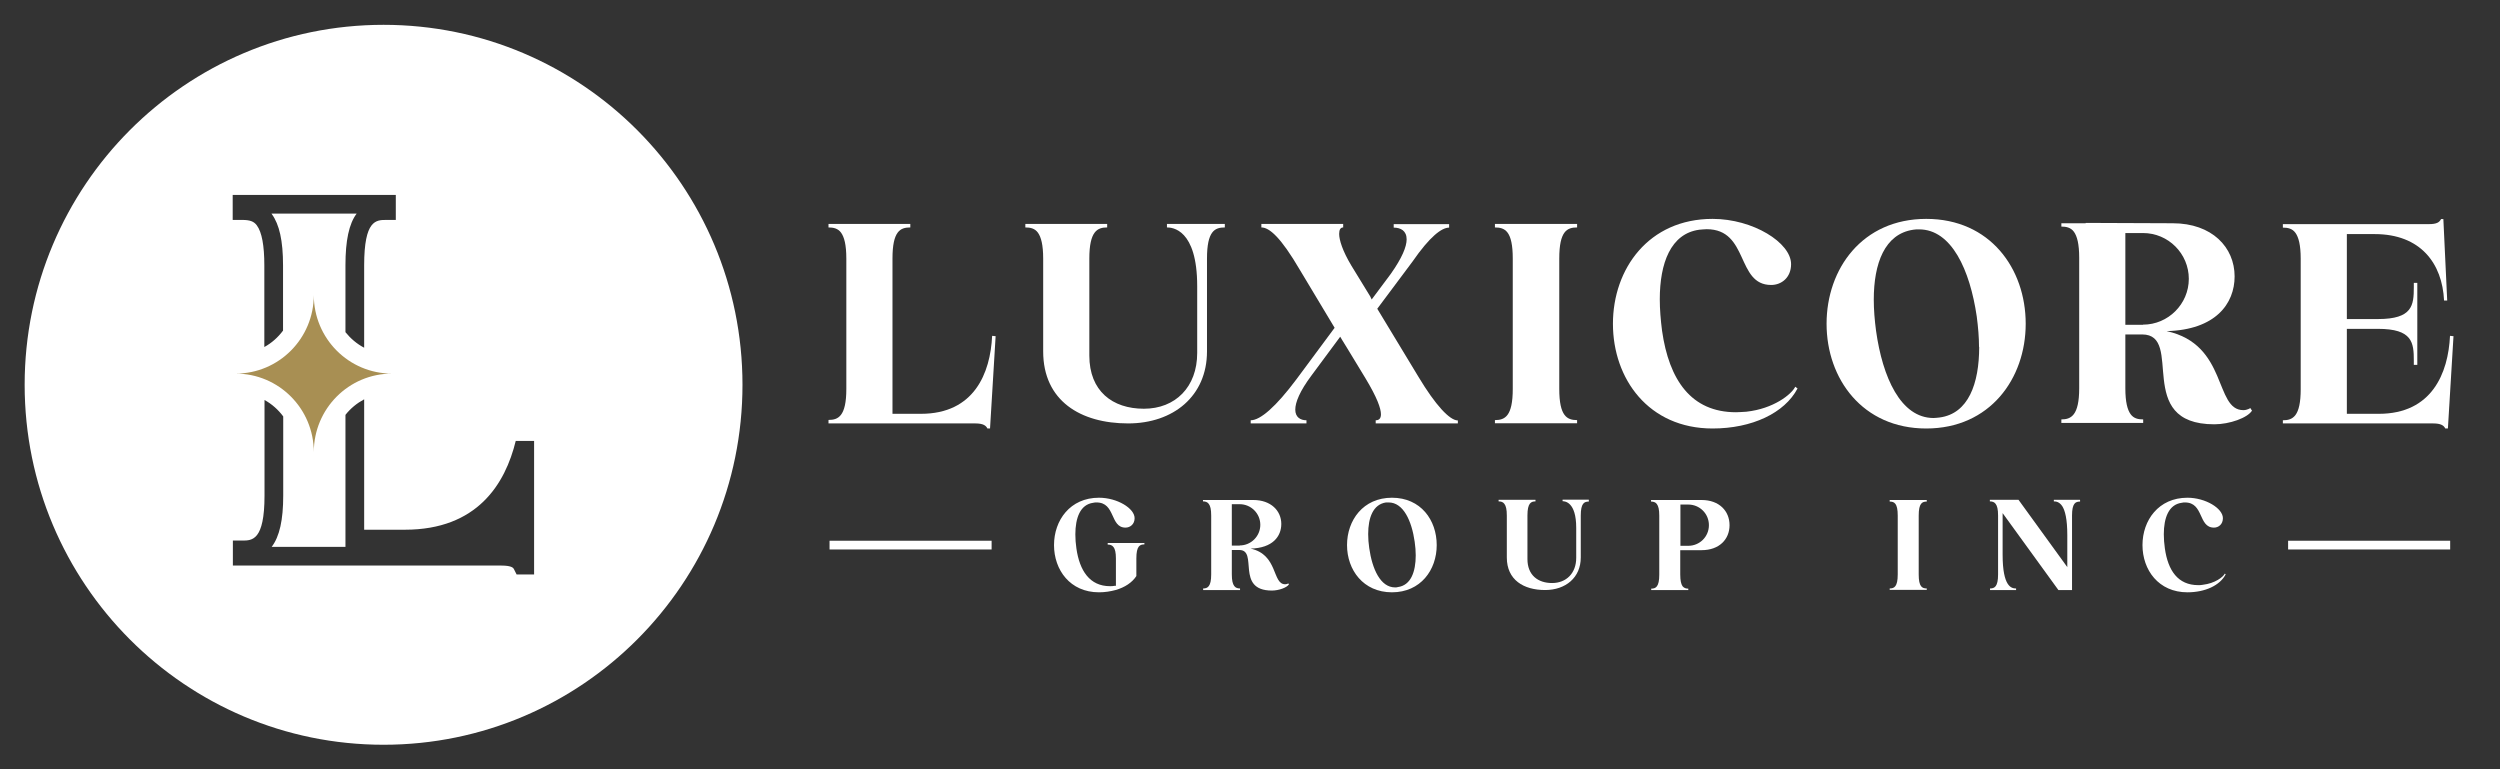 <?xml version="1.0" encoding="UTF-8"?>
<svg id="Layer_1" xmlns="http://www.w3.org/2000/svg" version="1.1" viewBox="0 0 143 44">
  <rect x="0" y="0" width="143" height="44" fill="#333333" stroke="none"/>
  <!-- Generator: Adobe Illustrator 29.5.0, SVG Export Plug-In . SVG Version: 2.1.0 Build 137)  -->
  <defs>
    <style>
      .st0 {
        fill: #a88f53;
      }

      .st1 {
        fill: #fff;
      }
    </style>
  </defs>
  <path class="st1" d="M30.56,32.86h-1.01l-.15-.3c-.03-.06-.1-.21-.73-.21h-15.35v-1.43h.54c.56,0,1.27,0,1.27-2.57v-5.47c.42.23.79.56,1.07.94v4.53c0,1.39-.21,2.34-.66,2.93h4.22v-7.55c.29-.37.66-.67,1.07-.89v7.46h2.33c4.14,0,5.74-2.62,6.34-5.08h1.05v7.64ZM13.32,11.15h9.32v1.43h-.54c-.59,0-1.27,0-1.27,2.6v4.71c-.42-.22-.78-.53-1.07-.89v-3.82c0-1.41.2-2.38.64-2.96h-4.87s.02.02.02.03c.43.59.64,1.52.64,2.93v3.73c-.29.39-.65.71-1.07.94v-4.67c0-1.13-.14-1.9-.43-2.29-.17-.23-.4-.31-.84-.31h-.54v-1.43ZM21.94,1.42C10.6,1.42,1.41,10.64,1.41,22.01s9.19,20.59,20.53,20.59,20.53-9.22,20.53-20.59S33.28,1.42,21.94,1.42Z"/>
  <path class="st0" d="M22.42,21.37c-2.47,0-4.47,2.01-4.47,4.49,0-2.48-2-4.49-4.47-4.49,2.47,0,4.47-2.01,4.47-4.49,0,2.48,2,4.49,4.47,4.49Z"/>
  <path class="st1" d="M56.95,19.23l-.32,5.28h-.15c-.08-.17-.25-.29-.69-.29h-8.4v-.2c.55,0,1.02-.2,1.02-1.77v-7.46c0-.79-.12-1.23-.3-1.48-.18-.25-.45-.3-.72-.3v-.2h4.68v.2c-.57,0-1.02.2-1.02,1.78v8.88h1.63c3.04,0,3.97-2.32,4.07-4.46l.2.02Z"/>
  <path class="st1" d="M70.06,12.81v.2c-.57,0-1.02.2-1.02,1.78v5.31c0,2.56-1.93,4.12-4.51,4.12-2.72,0-4.86-1.29-4.86-4.12v-5.31c0-.79-.12-1.23-.3-1.48-.18-.25-.44-.3-.72-.3v-.2h4.68v.2c-.55,0-1.02.2-1.02,1.78v5.55c0,2.03,1.32,3.04,3.12,3.04s3.05-1.24,3.05-3.19v-3.82c0-3.28-1.44-3.36-1.73-3.36v-.2h3.32Z"/>
  <path class="st1" d="M83.39,24.22h-4.7v-.18c.17,0,.3-.08.3-.34,0-.34-.22-.96-.89-2.07l-1.02-1.68-.32-.52-.1-.17-1.63,2.2c-.69.92-.94,1.56-.94,1.97,0,.44.3.61.64.61v.18h-3.19v-.18c.55,0,1.44-.77,2.62-2.35l2.18-2.94-1.98-3.3c-1.11-1.9-1.76-2.44-2.21-2.44v-.2h4.68v.2c-.15,0-.23.12-.23.37,0,.35.2.98.69,1.8l1.09,1.78.08.17,1.09-1.46c.65-.92.91-1.56.91-1.98,0-.49-.34-.67-.74-.67v-.2h3.17v.2c-.42,0-1.09.49-2.1,1.95l-2.01,2.69,2.36,3.9c.96,1.6,1.78,2.49,2.25,2.49v.18Z"/>
  <path class="st1" d="M90.21,13.01c-.57,0-1.02.2-1.02,1.78v7.46c0,1.56.45,1.78,1.02,1.78v.18h-4.7v-.18c.57,0,1.02-.22,1.02-1.78v-7.46c0-1.58-.45-1.78-1.02-1.78v-.2h4.7v.2Z"/>
  <path class="st1" d="M102.82,22.22c-.74,1.41-2.61,2.29-4.86,2.29-3.66,0-5.7-2.84-5.7-5.99s2.05-6,5.7-6c2.31,0,4.49,1.36,4.49,2.59,0,.77-.55,1.19-1.14,1.19-2.01,0-1.26-3.19-3.69-3.19-.12,0-.27.02-.42.03-1.64.22-2.26,1.92-2.26,3.98,0,.57.05,1.18.13,1.8.4,2.81,1.66,4.66,4.23,4.66.18,0,.39-.02.59-.03,1.56-.17,2.58-.99,2.8-1.43l.13.1Z"/>
  <path class="st1" d="M113.2,19.85c0-.55-.05-1.14-.13-1.75-.39-2.66-1.44-4.98-3.3-4.98-.12,0-.22,0-.33.02-1.64.24-2.26,1.93-2.26,4,0,.57.05,1.18.13,1.78.37,2.66,1.41,4.99,3.29,4.99.12,0,.23-.02.35-.03,1.64-.22,2.26-1.93,2.26-4.04ZM115.87,18.52c0,3.14-2.05,5.99-5.69,5.99s-5.7-2.84-5.7-5.99,2.05-6,5.7-6,5.69,2.84,5.69,6Z"/>
  <path class="st1" d="M122.58,18.57c1.44,0,2.62-1.18,2.62-2.62s-1.17-2.62-2.62-2.62h-1.01v5.25h1.01ZM128.82,23.48c-.25.42-1.29.79-2.16.79-4.64,0-1.69-5.14-4.13-5.14h-.96v3.08c0,.79.12,1.23.3,1.48.18.25.44.3.72.3v.2h-4.68v-.2c.55,0,1.02-.22,1.02-1.78v-7.47c0-.79-.12-1.23-.3-1.48-.18-.25-.45-.3-.72-.3v-.19h1.39v-.02l4.98.02c2.25,0,3.54,1.38,3.54,3.04,0,1.56-1.09,3.06-3.89,3.13,3.52.76,2.72,4.52,4.39,4.52.23,0,.4-.12.4-.12l.08.13Z"/>
  <path class="st1" d="M140.34,19.23l-.32,5.28h-.15c-.08-.17-.25-.29-.69-.29h-8.6v-.18c.57,0,1.02-.22,1.02-1.78v-7.46c0-.79-.12-1.23-.3-1.48-.18-.25-.44-.3-.72-.3v-.2h8.35c.45,0,.6-.1.7-.29h.13l.22,4.66h-.18c-.1-2.12-1.34-3.8-3.97-3.8h-1.59v4.86h1.78c1.98,0,2.05-.79,2.05-1.82v-.25h.2v4.69h-.2v-.24c0-1.03-.07-1.82-2.05-1.82h-1.78v4.86h1.83c3.03,0,3.97-2.32,4.07-4.46l.2.02Z"/>
  <path class="st1" d="M65.46,31.05v.09c-.26,0-.46.09-.46.8v1.01c-.24.37-.66.65-1.19.8-.3.08-.61.13-.95.13-1.65,0-2.57-1.28-2.57-2.7s.92-2.71,2.57-2.71c1.05,0,2.04.61,2.04,1.17,0,.35-.26.54-.52.54-.9,0-.56-1.44-1.66-1.44-.05,0-.12,0-.19.02-.74.1-1.02.86-1.02,1.81,0,.26.02.53.06.8.18,1.27.76,2.16,1.92,2.16.08,0,.17,0,.26-.02.02,0,.05,0,.08,0v-1.56c0-.35-.05-.55-.14-.66-.08-.11-.2-.14-.33-.14v-.09h2.11Z"/>
  <path class="st1" d="M70.91,31.2c.65,0,1.18-.53,1.18-1.18s-.53-1.18-1.18-1.18h-.45v2.37h.45ZM73.73,33.42c-.11.19-.58.36-.98.36-2.1,0-.76-2.32-1.86-2.32h-.43v1.39c0,.36.05.55.14.67.08.11.2.14.33.14v.09h-2.11v-.09c.25,0,.46-.1.46-.8v-3.37c0-.36-.05-.55-.14-.67-.08-.11-.2-.14-.33-.14v-.08h.63s2.25,0,2.25,0c1.01,0,1.6.62,1.6,1.37,0,.71-.49,1.38-1.76,1.41,1.59.34,1.23,2.04,1.98,2.04.11,0,.18-.05.18-.05l.04.06Z"/>
  <path class="st1" d="M80.98,31.78c0-.25-.02-.52-.06-.79-.17-1.2-.65-2.25-1.49-2.25-.05,0-.1,0-.15,0-.74.11-1.02.87-1.02,1.81,0,.26.02.53.06.8.17,1.2.64,2.25,1.48,2.25.05,0,.11,0,.16-.02.74-.1,1.02-.87,1.02-1.82ZM82.18,31.18c0,1.42-.92,2.7-2.56,2.7s-2.57-1.28-2.57-2.7.92-2.71,2.57-2.71,2.56,1.28,2.56,2.71Z"/>
  <path class="st1" d="M90.88,28.6v.09c-.26,0-.46.09-.46.8v2.4c0,1.15-.87,1.86-2.04,1.86-1.23,0-2.19-.58-2.19-1.86v-2.4c0-.36-.05-.55-.14-.67-.08-.11-.2-.14-.33-.14v-.09h2.11v.09c-.25,0-.46.09-.46.8v2.5c0,.92.6,1.37,1.41,1.37s1.38-.56,1.38-1.44v-1.72c0-1.48-.65-1.52-.78-1.52v-.09h1.5Z"/>
  <path class="st1" d="M96.57,28.86h-.45v2.36h.45c.65,0,1.18-.52,1.18-1.18s-.53-1.18-1.18-1.18ZM97.33,28.6c1.02,0,1.6.64,1.6,1.44s-.58,1.43-1.6,1.43h-1.22v1.39c0,.35.05.55.13.67.09.11.2.14.33.14v.08h-2.12v-.08c.26,0,.46-.1.46-.8v-3.37c0-.36-.05-.55-.14-.67-.08-.11-.2-.14-.33-.14v-.09h2.88Z"/>
  <path class="st1" d="M110.21,28.69c-.26,0-.46.09-.46.8v3.37c0,.71.2.8.46.8v.08h-2.12v-.08c.26,0,.46-.1.46-.8v-3.37c0-.71-.2-.8-.46-.8v-.09h2.12v.09Z"/>
  <path class="st1" d="M118.98,28.6v.09c-.26,0-.46.09-.46.8v4.26h-.78l-3.19-4.4v2.38c0,.93.13,1.41.29,1.66.16.25.35.27.48.27v.09h-1.49v-.09c.25,0,.46-.09.46-.8v-3.37c0-.36-.05-.55-.14-.67-.08-.11-.2-.14-.33-.14v-.09h1.64l2.79,3.85v-1.83c0-.93-.13-1.41-.29-1.66-.17-.25-.36-.27-.48-.27v-.09h1.49Z"/>
  <path class="st1" d="M127.31,32.85c-.33.64-1.18,1.03-2.19,1.03-1.65,0-2.57-1.28-2.57-2.7s.92-2.71,2.57-2.71c1.04,0,2.03.61,2.03,1.17,0,.35-.25.54-.51.54-.91,0-.57-1.44-1.66-1.44-.05,0-.12,0-.19.02-.74.1-1.02.86-1.02,1.8,0,.26.02.53.06.81.18,1.27.75,2.1,1.91,2.1.08,0,.17,0,.26-.02.7-.08,1.17-.45,1.26-.64l.06.05Z"/>
  <path class="st1" d="M56.72,31.43h-9.27v-.5h9.27v.5Z"/>
  <path class="st1" d="M140.15,31.43h-9.27v-.5h9.27v.5Z"/>
</svg>